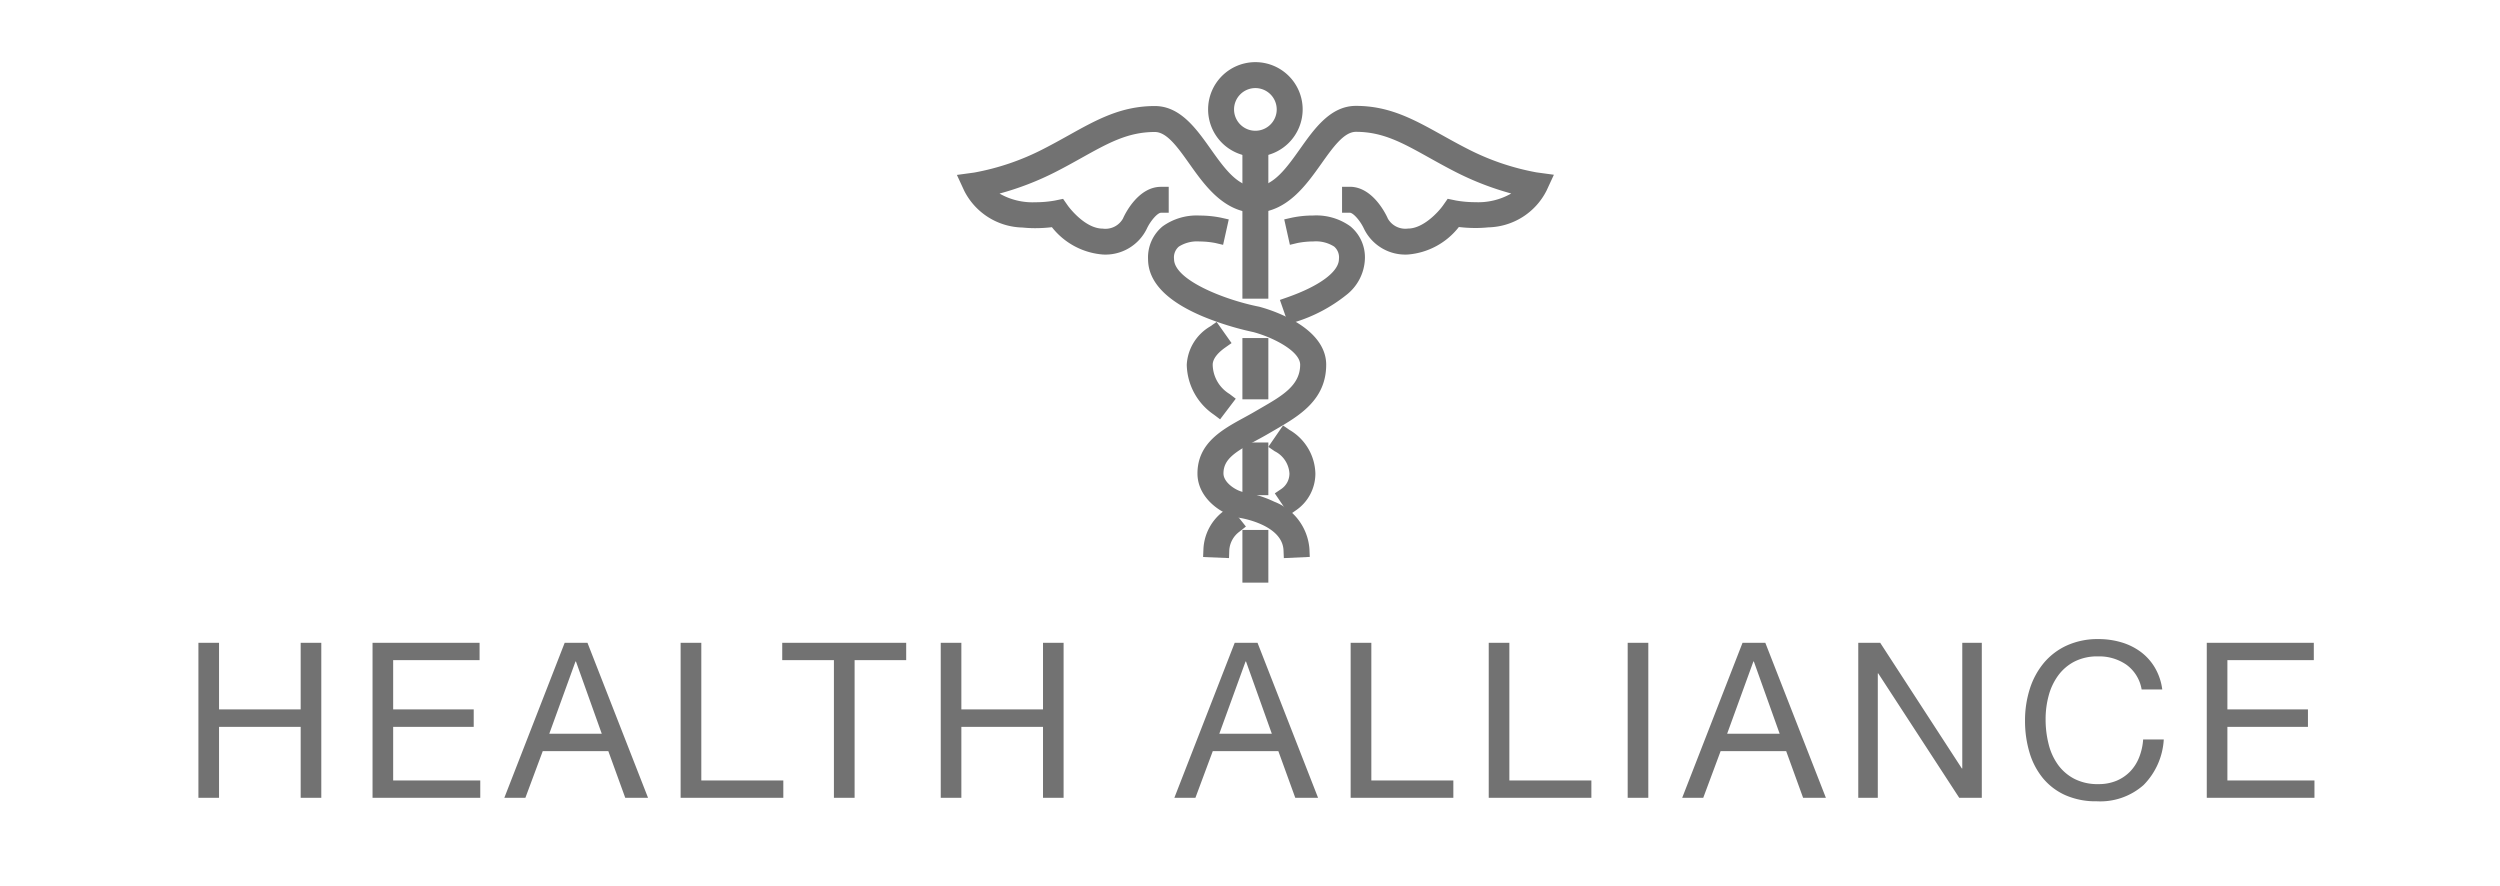<svg xmlns="http://www.w3.org/2000/svg" xmlns:xlink="http://www.w3.org/1999/xlink" width="189" height="67" viewBox="0 0 189 67">
  <defs>
    <clipPath id="clip-Partner5">
      <rect width="189" height="67"/>
    </clipPath>
  </defs>
  <g id="Partner5" clip-path="url(#clip-Partner5)">
    <rect width="189" height="67" fill="rgba(255,255,255,0)"/>
    <g id="Group_18" data-name="Group 18" transform="translate(-2.455)">
      <path id="Path_55" data-name="Path 55" d="M1.092-9.955V1.765H2.651V-3.6H8.823V1.765h1.559V-9.955H8.823v5.039H2.651V-9.955Zm13.164,0V1.765H22.4V.452H15.815V-3.6h6.09V-4.916h-6.09V-8.642h6.533V-9.955ZM27.617-3.077,29.6-8.543h.033l1.953,5.466Zm1.165-6.877L24.219,1.765h1.592l1.313-3.529h4.957l1.28,3.529h1.723l-4.58-11.72Zm8.765,0V1.765h7.764V.452h-6.2V-9.955ZM49.136-8.642V1.765H50.7V-8.642H54.6V-9.955H45.229v1.313Zm8.076-1.313V1.765h1.559V-3.6h6.172V1.765H66.5V-9.955H64.943v5.039H58.771V-9.955ZM78.271-3.077l1.986-5.466h.033l1.953,5.466Zm1.165-6.877L74.873,1.765h1.592l1.313-3.529h4.957l1.28,3.529h1.723L81.16-9.955Zm8.765,0V1.765h7.764V.452h-6.2V-9.955Zm10.439,0V1.765H106.4V.452h-6.2V-9.955Zm10.505,0V1.765h1.559V-9.955Zm7.518,6.877,1.986-5.466h.033l1.953,5.466Zm1.165-6.877-4.563,11.72h1.592l1.313-3.529h4.957l1.28,3.529h1.723l-4.58-11.72Zm8.749,0V1.765h1.477V-7.641h.033l6.122,9.405h1.707V-9.955H134.44v9.5h-.033l-6.172-9.5ZM148-6.426h1.559A4.361,4.361,0,0,0,149-8.076a4.059,4.059,0,0,0-1.067-1.19,4.676,4.676,0,0,0-1.461-.722,6.024,6.024,0,0,0-1.74-.246,5.608,5.608,0,0,0-2.388.484,4.936,4.936,0,0,0-1.74,1.321,5.794,5.794,0,0,0-1.059,1.961,7.818,7.818,0,0,0-.361,2.4,8.264,8.264,0,0,0,.336,2.4A5.535,5.535,0,0,0,140.529.271,4.674,4.674,0,0,0,142.22,1.56a5.649,5.649,0,0,0,2.38.468A4.939,4.939,0,0,0,148.146.8a5.324,5.324,0,0,0,1.527-3.447h-1.559a4.472,4.472,0,0,1-.3,1.346,3.249,3.249,0,0,1-.681,1.075A3.1,3.1,0,0,1,146.1.476a3.479,3.479,0,0,1-1.371.254,3.857,3.857,0,0,1-1.806-.394,3.526,3.526,0,0,1-1.239-1.059,4.534,4.534,0,0,1-.714-1.559,7.594,7.594,0,0,1-.23-1.9,6.789,6.789,0,0,1,.23-1.773,4.569,4.569,0,0,1,.714-1.518,3.547,3.547,0,0,1,1.231-1.059,3.807,3.807,0,0,1,1.8-.394,3.622,3.622,0,0,1,2.126.624A2.9,2.9,0,0,1,148-6.426Zm4.924-3.529V1.765h8.141V.452h-6.582V-3.6h6.09V-4.916h-6.09V-8.642h6.533V-9.955Z" transform="translate(16.363 58.549)" fill="#727272"/>
      <g id="Group_9" data-name="Group 9" transform="translate(74.796 4.698)">
        <path id="Path_22" data-name="Path 22" d="M82.1,83.523c-.1-2.454-3.743-3-3.78-3.006-1.115-.162-2.726-1.244-2.726-2.778,0-1.953,1.63-2.844,3.206-3.7.293-.16.6-.326.889-.5.148-.087.3-.173.447-.26,1.657-.957,3.222-1.862,3.222-3.761,0-1.638-2.875-2.747-4-3.04A21.746,21.746,0,0,1,75.7,65.347c-2.55-1.062-3.843-2.348-3.843-3.822a2.439,2.439,0,0,1,.878-2.012c1.367-1.1,3.83-.562,3.934-.539l-.171.77c-.022-.005-2.2-.474-3.271.385a1.669,1.669,0,0,0-.581,1.4c0,2.3,4.969,3.8,6.883,4.179l.022,0c.188.049,4.6,1.218,4.6,3.806,0,2.355-1.838,3.417-3.616,4.444l-.442.257c-.3.178-.612.346-.91.51-1.5.819-2.8,1.527-2.8,3.012,0,1.116,1.334,1.893,2.05,2a8,8,0,0,1,2.131.672,3.613,3.613,0,0,1,2.324,3.082Z" transform="translate(-56.821 -46.638)" fill="#727272"/>
        <path id="Path_22_-_Outline" data-name="Path 22 - Outline" d="M81.624,84.22l-.024-.586c-.081-1.951-3.247-2.446-3.279-2.451-1.352-.2-3.227-1.472-3.227-3.358,0-2.3,1.865-3.32,3.511-4.219l.013-.007c.285-.156.58-.317.86-.482l.409-.238.042-.024c1.572-.908,2.929-1.692,2.929-3.254,0-1.048-2.109-2.09-3.544-2.469a22.3,22.3,0,0,1-3.755-1.159c-2.789-1.162-4.2-2.63-4.2-4.363a3.036,3.036,0,0,1,1.1-2.469,4.4,4.4,0,0,1,2.814-.818,8.05,8.05,0,0,1,1.615.164l.572.128-.428,1.922-.573-.136a6.44,6.44,0,0,0-1.207-.118,2.557,2.557,0,0,0-1.567.388,1.076,1.076,0,0,0-.362.938c0,1.586,3.826,3.088,6.411,3.6l.054.012a11.806,11.806,0,0,1,2.506,1.005c1.656.915,2.532,2.08,2.532,3.369,0,2.693-2.077,3.893-3.909,4.952l-.047.027-.392.228c-.3.177-.605.343-.9.5l-.027.015c-1.591.869-2.491,1.413-2.491,2.5,0,.728,1.016,1.34,1.547,1.417a8.521,8.521,0,0,1,2.3.725,4.164,4.164,0,0,1,2.654,3.585l.024.586Z" transform="translate(-56.907 -46.725)" fill="#727272"/>
        <path id="Path_23" data-name="Path 23" d="M93.891,173.96l-.788-.033a3.226,3.226,0,0,1,1.311-2.452l.492.617a2.471,2.471,0,0,0-1.015,1.868" transform="translate(-73.879 -137.075)" fill="#727272"/>
        <path id="Path_23_-_Outline" data-name="Path 23 - Outline" d="M94.542,174.691l-1.959-.081.024-.586a3.789,3.789,0,0,1,1.531-2.886l.458-.366,1.223,1.533-.458.366a1.886,1.886,0,0,0-.8,1.435Z" transform="translate(-73.969 -137.197)" fill="#727272"/>
        <path id="Path_24" data-name="Path 24" d="M120.086,145.563l-.441-.654a1.993,1.993,0,0,0,.879-1.653,2.54,2.54,0,0,0-1.368-2.172l.447-.65a3.344,3.344,0,0,1,1.709,2.822,2.78,2.78,0,0,1-1.226,2.307" transform="translate(-94.795 -112.155)" fill="#727272"/>
        <path id="Path_24_-_Outline" data-name="Path 24 - Outline" d="M120.049,146.5l-1.1-1.625.486-.328a1.408,1.408,0,0,0,.621-1.167,2.011,2.011,0,0,0-1.114-1.689l-.483-.332,1.112-1.616.483.332a3.93,3.93,0,0,1,1.963,3.3,3.365,3.365,0,0,1-1.484,2.792Z" transform="translate(-94.915 -112.275)" fill="#727272"/>
        <path id="Path_25" data-name="Path 25" d="M88.537,106.489a4.041,4.041,0,0,1-1.82-3.306,3.027,3.027,0,0,1,1.529-2.422l.455.644a2.3,2.3,0,0,0-1.195,1.777,3.212,3.212,0,0,0,1.509,2.678Z" transform="translate(-68.753 -80.305)" fill="#727272"/>
        <path id="Path_25_-_Outline" data-name="Path 25 - Outline" d="M88.736,107.431l-.467-.355a4.672,4.672,0,0,1-2.052-3.773,3.572,3.572,0,0,1,1.777-2.9l.479-.338,1.131,1.6-.479.338c-.432.305-.947.778-.947,1.3a2.647,2.647,0,0,0,1.277,2.212l.467.355Z" transform="translate(-68.839 -80.426)" fill="#727272"/>
        <path id="Path_26" data-name="Path 26" d="M123.5,65.723l-.261-.745c1.607-.562,4.3-1.759,4.3-3.454a1.67,1.67,0,0,0-.581-1.4c-1.071-.859-3.249-.39-3.271-.385l-.171-.77c.1-.023,2.567-.557,3.934.539a2.439,2.439,0,0,1,.878,2.012c0,1.64-1.67,3.092-4.83,4.2" transform="translate(-98.07 -46.638)" fill="#727272"/>
        <path id="Path_26_-_Outline" data-name="Path 26 - Outline" d="M123.246,66.556,122.6,64.7l.553-.194c2.448-.857,3.91-1.941,3.91-2.9a1.076,1.076,0,0,0-.362-.939,2.559,2.559,0,0,0-1.566-.388,6.432,6.432,0,0,0-1.207.118l-.573.137-.428-1.922.57-.129a7.959,7.959,0,0,1,1.616-.165,4.4,4.4,0,0,1,2.813.818,3.036,3.036,0,0,1,1.1,2.469,3.624,3.624,0,0,1-1.432,2.742,11.711,11.711,0,0,1-3.791,2.01Z" transform="translate(-98.18 -46.724)" fill="#727272"/>
        <rect id="Rectangle_6" data-name="Rectangle 6" width="0.789" height="3.459" transform="translate(22.171 21.445)" fill="#727272"/>
        <path id="Rectangle_6_-_Outline" data-name="Rectangle 6 - Outline" d="M-.5-.5H1.461V4.132H-.5Z" transform="translate(22.085 21.359)" fill="#727272"/>
        <rect id="Rectangle_7" data-name="Rectangle 7" width="0.789" height="11.126" transform="translate(22.171 6.168)" fill="#727272"/>
        <path id="Rectangle_7_-_Outline" data-name="Rectangle 7 - Outline" d="M-.5-.5H1.461V11.8H-.5Z" transform="translate(22.085 6.082)" fill="#727272"/>
        <rect id="Rectangle_8" data-name="Rectangle 8" width="0.789" height="2.811" transform="translate(22.171 29.34)" fill="#727272"/>
        <path id="Rectangle_8_-_Outline" data-name="Rectangle 8 - Outline" d="M-.5-.5H1.461V3.483H-.5Z" transform="translate(22.085 29.254)" fill="#727272"/>
        <rect id="Rectangle_9" data-name="Rectangle 9" width="0.789" height="2.811" transform="translate(22.171 35.952)" fill="#727272"/>
        <path id="Rectangle_9_-_Outline" data-name="Rectangle 9 - Outline" d="M-.5-.5H1.461V3.483H-.5Z" transform="translate(22.085 35.866)" fill="#727272"/>
        <path id="Path_27" data-name="Path 27" d="M10.162,26.835a5.138,5.138,0,0,1-3.6-2.1,9.753,9.753,0,0,1-2.411.068A4.5,4.5,0,0,1,.223,22.359L0,21.875.528,21.8A19.084,19.084,0,0,0,5.974,19.94c.687-.351,1.314-.7,1.92-1.038,2.051-1.143,3.822-2.131,6.21-2.131,1.615,0,2.69,1.515,3.729,2.981,1.076,1.518,2.189,3.087,3.881,3.135l-.022.788c-2.085-.059-3.369-1.869-4.5-3.467-.966-1.362-1.878-2.648-3.086-2.648-2.183,0-3.79.9-5.826,2.031-.612.341-1.245.694-1.945,1.052A20.735,20.735,0,0,1,1.2,22.484c1.524,2.212,5.41,1.439,5.452,1.43l.255-.053.149.213c.014.019,1.4,1.972,3.108,1.972a2.084,2.084,0,0,0,2.077-1.137l.011-.027c.094-.2.964-2,2.313-2v.789c-.716,0-1.387,1.093-1.593,1.528a2.853,2.853,0,0,1-2.808,1.631" transform="translate(0.864 -12.878)" fill="#727272"/>
        <path id="Path_27_-_Outline" data-name="Path 27 - Outline" d="M10.289,27.507a5.44,5.44,0,0,1-3.843-2.066,10.627,10.627,0,0,1-1.258.075,9.492,9.492,0,0,1-.97-.049,5.058,5.058,0,0,1-4.4-2.777l-.555-1.2,1.313-.179a18.687,18.687,0,0,0,5.258-1.8c.679-.347,1.3-.694,1.9-1.028,2.122-1.183,3.955-2.2,6.495-2.2,1.918,0,3.134,1.715,4.207,3.228,1.039,1.465,2.02,2.848,3.419,2.888l.586.017-.055,1.96-.586-.017c-2.377-.067-3.811-2.089-4.963-3.714-.876-1.235-1.7-2.4-2.607-2.4-2.03,0-3.5.82-5.539,1.956-.616.344-1.253.7-1.964,1.062A22.016,22.016,0,0,1,2.486,22.9a5.02,5.02,0,0,0,2.708.656,8.357,8.357,0,0,0,1.467-.126l.63-.131.368.526c.042.058,1.265,1.725,2.63,1.725a1.519,1.519,0,0,0,1.532-.767l.025-.058c.18-.39,1.166-2.335,2.845-2.335h.586v1.961H14.69c-.25,0-.77.582-1.056,1.178A3.473,3.473,0,0,1,10.289,27.507Z" transform="translate(0.737 -12.964)" fill="#727272"/>
        <path id="Path_28" data-name="Path 28" d="M121.546,26.835a2.853,2.853,0,0,1-2.808-1.631c-.205-.435-.877-1.528-1.593-1.528v-.789c1.349,0,2.218,1.791,2.313,2l.013.03a2.084,2.084,0,0,0,2.076,1.134c1.7,0,3.094-1.952,3.108-1.972l.149-.212.255.052c.041.009,3.928.782,5.452-1.43a20.735,20.735,0,0,1-5.134-1.842c-.7-.358-1.333-.71-1.945-1.052-2.035-1.134-3.643-2.031-5.826-2.031-1.207,0-2.12,1.286-3.086,2.648-1.133,1.6-2.417,3.408-4.5,3.467L110,22.887c1.691-.048,2.8-1.617,3.881-3.135,1.039-1.466,2.114-2.981,3.729-2.981,2.388,0,4.159.987,6.21,2.131.606.338,1.233.687,1.92,1.038A19.084,19.084,0,0,0,131.18,21.8l.528.072-.223.484a4.5,4.5,0,0,1-3.927,2.439,9.743,9.743,0,0,1-2.411-.068,5.138,5.138,0,0,1-3.6,2.1" transform="translate(-87.442 -12.878)" fill="#727272"/>
        <path id="Path_28_-_Outline" data-name="Path 28 - Outline" d="M121.635,27.507a3.474,3.474,0,0,1-3.345-1.981c-.285-.6-.806-1.178-1.056-1.178h-.586V22.386h.586c1.679,0,2.664,1.945,2.845,2.335l.027.064a1.522,1.522,0,0,0,1.529.76c1.149,0,2.288-1.246,2.631-1.726l.368-.524.631.13a8.3,8.3,0,0,0,1.466.126,5.019,5.019,0,0,0,2.708-.656A22.014,22.014,0,0,1,125.2,21.25c-.712-.364-1.348-.719-1.963-1.062-2.038-1.136-3.51-1.956-5.54-1.956-.9,0-1.731,1.166-2.607,2.4-1.153,1.625-2.587,3.647-4.964,3.714l-.586.017-.055-1.96.586-.017c1.4-.039,2.38-1.423,3.418-2.887,1.074-1.514,2.29-3.229,4.208-3.229,2.54,0,4.373,1.022,6.495,2.2.6.335,1.222.681,1.9,1.028a18.684,18.684,0,0,0,5.259,1.8l1.312.179-.555,1.2a5.057,5.057,0,0,1-4.4,2.777,9.482,9.482,0,0,1-.971.049,10.614,10.614,0,0,1-1.258-.075A5.44,5.44,0,0,1,121.635,27.507Z" transform="translate(-87.53 -12.964)" fill="#727272"/>
        <path id="Path_29" data-name="Path 29" d="M97.889,5.976a2.988,2.988,0,1,1,2.988-2.988,2.991,2.991,0,0,1-2.988,2.988m0-5.187a2.2,2.2,0,1,0,2.2,2.2,2.2,2.2,0,0,0-2.2-2.2" transform="translate(-75.323 0.586)" fill="#727272"/>
        <path id="Path_29_-_Outline" data-name="Path 29 - Outline" d="M97.975,6.648a3.574,3.574,0,1,1,3.574-3.574A3.578,3.578,0,0,1,97.975,6.648Zm0-5.187a1.613,1.613,0,1,0,1.613,1.613A1.615,1.615,0,0,0,97.975,1.461Z" transform="translate(-75.409 0.5)" fill="#727272"/>
      </g>
    </g>
  </g>
</svg>
